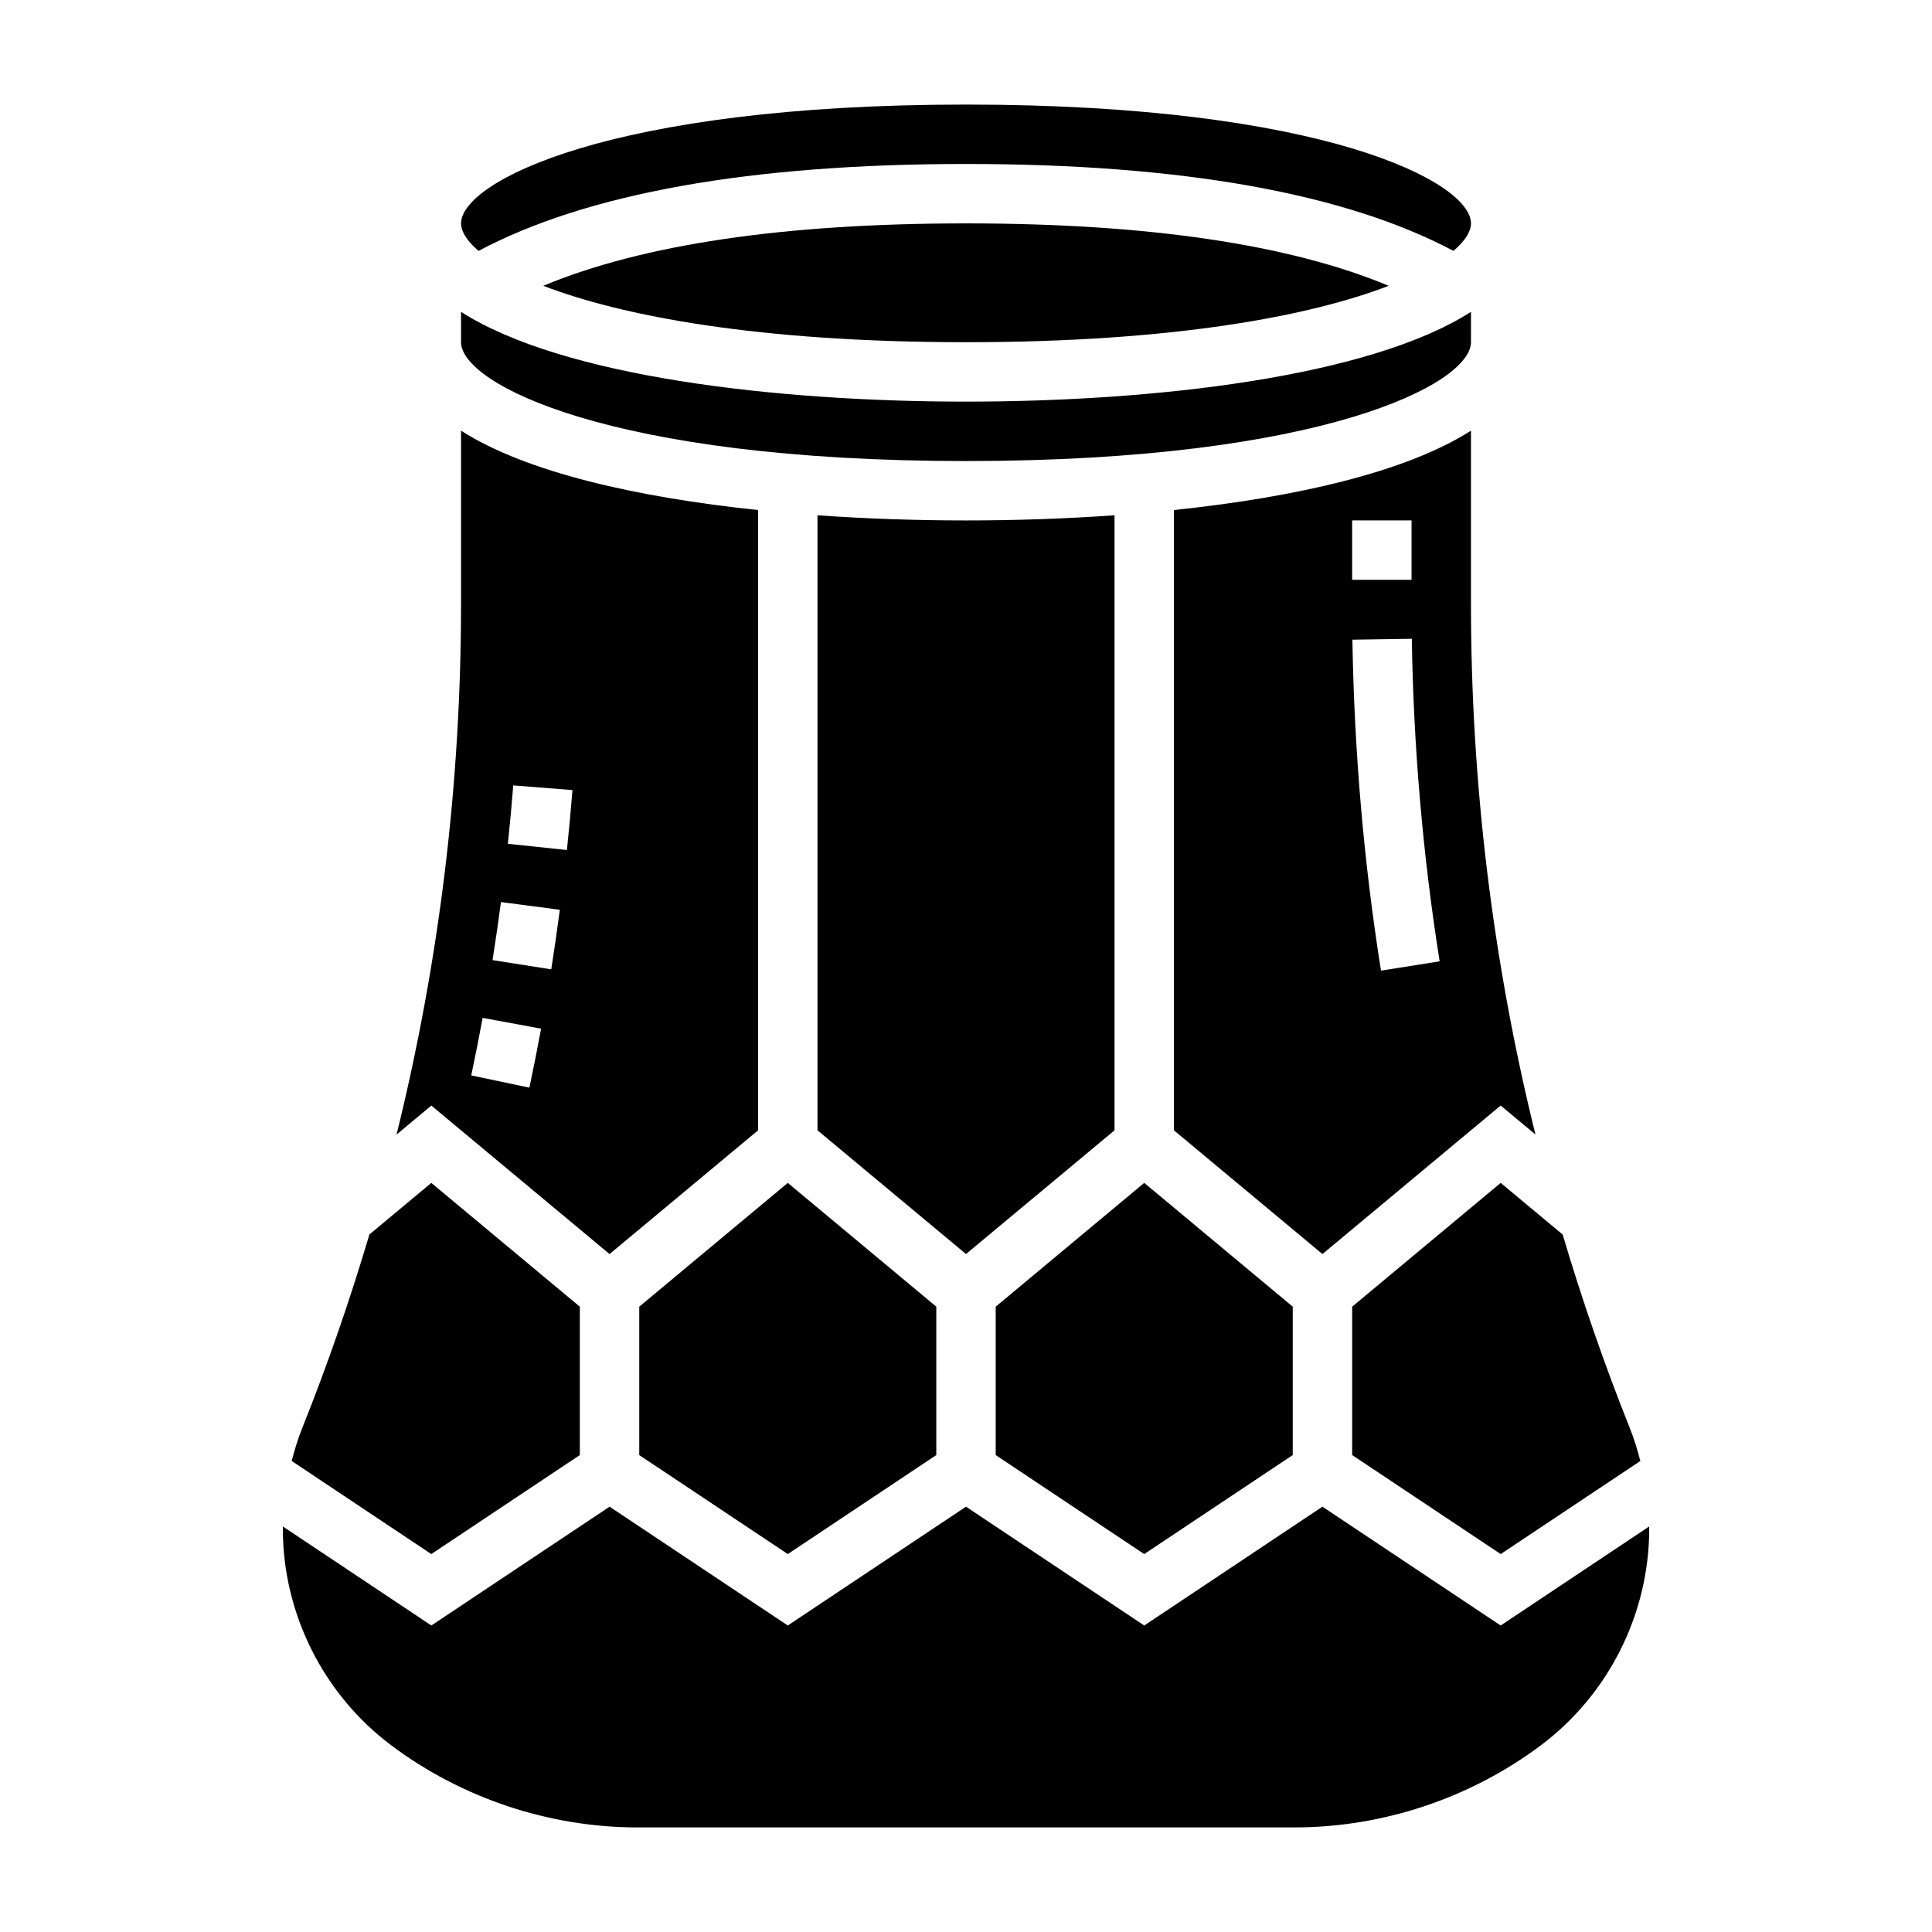 <?xml version="1.0" encoding="UTF-8"?>
<!-- Uploaded to: ICON Repo, www.svgrepo.com, Generator: ICON Repo Mixer Tools -->
<svg fill="#000000" width="800px" height="800px" version="1.1" viewBox="144 144 512 512" xmlns="http://www.w3.org/2000/svg">
 <g>
  <path d="m486.59 529.61v-39.332l-39.359-32.801-39.359 32.801v39.332l39.359 26.234z"/>
  <path d="m313.41 490.28v39.332l39.359 26.234 39.359-26.234v-39.332l-39.359-32.801z"/>
  <path d="m270.82 210.49c28.676-15.242 72.004-23.035 129.18-23.035s100.5 7.793 129.18 23.035c3.102-2.644 4.644-5.148 4.644-7.289 0-10.98-39.25-31.488-133.82-31.488s-133.82 20.504-133.82 31.488c0 2.141 1.543 4.644 4.644 7.289z"/>
  <path d="m287.98 219.74c20.719 7.981 56.922 14.949 112.02 14.949s91.301-6.965 112.02-14.949c-26.27-10.953-63.789-16.539-112.02-16.539-48.234 0-85.75 5.586-112.02 16.539z"/>
  <path d="m502.34 490.28v39.328l39.359 26.238 37.008-24.664c-0.754-2.93-1.637-5.832-2.769-8.668-6.762-16.91-12.684-34.047-17.82-51.355l-16.418-13.68z"/>
  <path d="m533.82 258.13c-17.176 10.996-46.547 17.664-78.719 21.035v164.38l39.359 32.793 47.23-39.359 9.219 7.684c-11.328-45.91-17.09-93-17.09-140.77zm-31.488 23.789h15.742v15.742h-15.742zm7.644 119.31c-4.566-28.758-7.109-58.27-7.574-87.703l15.742-0.242c0.449 28.695 2.93 57.449 7.375 85.48z"/>
  <path d="m439.36 443.55v-163c-13.125 0.938-26.441 1.371-39.359 1.371s-26.238-0.434-39.359-1.371v162.99l39.359 32.793z"/>
  <path d="m297.66 529.61v-39.328l-39.359-32.801-16.406 13.672c-5.141 17.32-11.059 34.449-17.82 51.355-1.133 2.832-2.016 5.738-2.769 8.668l36.992 24.668z"/>
  <path d="m400 266.18c94.574 0 133.82-20.508 133.82-31.488v-8.047c-26.82 17.168-83.398 23.789-133.82 23.789-50.43 0-107-6.621-133.82-23.789v8.047c0 10.98 39.25 31.488 133.82 31.488z"/>
  <path d="m305.54 476.34 39.359-32.793v-164.38c-32.172-3.371-61.543-10.035-78.719-21.035v45.762c0 47.773-5.762 94.867-17.09 140.78l9.215-7.688zm-25.523-124.2 15.695 1.242c-0.426 5.305-0.914 10.598-1.473 15.879l-15.648-1.645c0.547-5.148 1.02-10.312 1.426-15.477zm-3.258 30.914 15.602 2.047c-0.691 5.273-1.457 10.539-2.273 15.785l-15.562-2.449c0.809-5.125 1.559-10.25 2.234-15.383zm-4.848 30.691 15.484 2.859c-0.969 5.227-2 10.438-3.102 15.633l-15.406-3.242c1.062-5.07 2.078-10.156 3.023-15.25z"/>
  <path d="m581.02 548.55-39.328 26.223-47.23-31.488-47.23 31.488-47.23-31.488-47.23 31.488-47.23-31.488-47.23 31.488-39.328-26.223c0 0.195-0.031 0.395-0.031 0.59 0 22.441 10.723 43.879 28.688 57.355 18.707 14.055 41.922 21.793 65.34 21.793h174.03c23.426 0 46.633-7.738 65.363-21.789 17.961-13.473 28.684-34.914 28.684-57.359 0-0.195-0.023-0.391-0.031-0.59z"/>
 </g>
</svg>